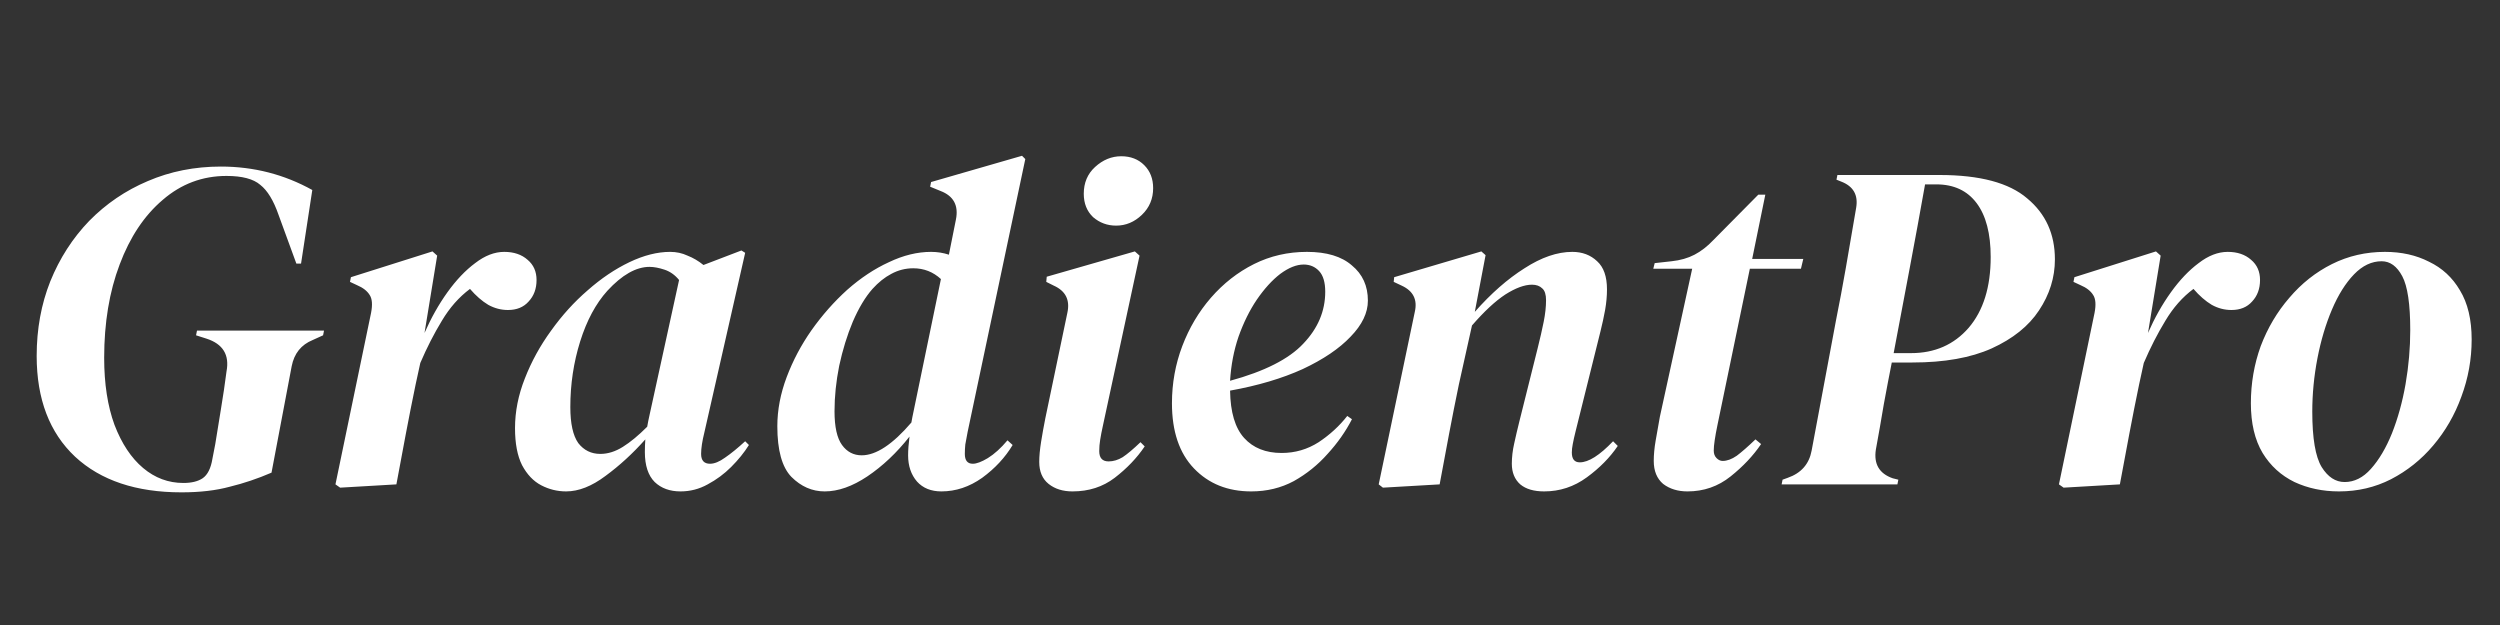 <svg width="160" height="40" viewBox="0 0 160 40" fill="none" xmlns="http://www.w3.org/2000/svg">
<rect x="0" y="0" width="160" height="40" fill="#333333" stroke="none"/>
<g clip-path="url(#clip0_14187_18013)">
<path d="M11.617 31.51C8.717 31.51 6.447 30.75 4.807 29.23C3.167 27.69 2.347 25.54 2.347 22.78C2.347 21.06 2.637 19.47 3.217 18.01C3.817 16.53 4.647 15.24 5.707 14.14C6.787 13.04 8.037 12.19 9.457 11.59C10.897 10.97 12.457 10.66 14.137 10.66C16.237 10.66 18.187 11.16 19.987 12.16L19.267 16.87H18.967L17.827 13.75C17.507 12.83 17.117 12.19 16.657 11.83C16.217 11.45 15.497 11.26 14.497 11.26C12.957 11.26 11.597 11.77 10.417 12.79C9.237 13.79 8.317 15.17 7.657 16.93C6.997 18.67 6.667 20.66 6.667 22.9C6.667 24.56 6.887 25.99 7.327 27.19C7.787 28.39 8.397 29.31 9.157 29.95C9.917 30.59 10.777 30.91 11.737 30.91C12.257 30.91 12.667 30.81 12.967 30.61C13.287 30.39 13.497 29.97 13.597 29.35L13.777 28.42C13.877 27.78 13.997 27.04 14.137 26.2C14.277 25.36 14.397 24.55 14.497 23.77C14.697 22.71 14.267 22.01 13.207 21.67L12.547 21.46L12.607 21.16H20.737L20.677 21.46L20.017 21.76C19.277 22.06 18.827 22.62 18.667 23.44L17.377 30.25C16.497 30.63 15.607 30.93 14.707 31.15C13.827 31.39 12.797 31.51 11.617 31.51ZM21.769 31.21L21.469 31L23.749 20.02C23.849 19.5 23.819 19.12 23.659 18.88C23.499 18.62 23.229 18.41 22.849 18.25L22.399 18.04L22.459 17.74L27.679 16.09L27.979 16.36L27.169 21.31C27.589 20.35 28.079 19.48 28.639 18.7C29.199 17.92 29.789 17.3 30.409 16.84C31.029 16.36 31.649 16.12 32.269 16.12C32.889 16.12 33.389 16.29 33.769 16.63C34.149 16.95 34.339 17.38 34.339 17.92C34.339 18.48 34.169 18.94 33.829 19.3C33.509 19.66 33.069 19.84 32.509 19.84C32.069 19.84 31.649 19.73 31.249 19.51C30.849 19.27 30.459 18.93 30.079 18.49C29.379 19.01 28.779 19.69 28.279 20.53C27.779 21.35 27.319 22.25 26.899 23.23L26.599 24.61C26.379 25.67 26.169 26.73 25.969 27.79C25.769 28.85 25.569 29.92 25.369 31L21.769 31.21ZM36.231 31.45C35.671 31.45 35.141 31.32 34.641 31.06C34.141 30.8 33.731 30.37 33.411 29.77C33.111 29.17 32.961 28.38 32.961 27.4C32.961 26.34 33.171 25.28 33.591 24.22C34.011 23.14 34.571 22.12 35.271 21.16C35.971 20.18 36.751 19.32 37.611 18.58C38.471 17.82 39.361 17.22 40.281 16.78C41.201 16.34 42.071 16.12 42.891 16.12C43.291 16.12 43.661 16.2 44.001 16.36C44.361 16.5 44.701 16.7 45.021 16.96L47.451 16.03L47.691 16.18L45.081 27.67C44.941 28.23 44.871 28.69 44.871 29.05C44.871 29.47 45.061 29.68 45.441 29.68C45.721 29.68 46.041 29.55 46.401 29.29C46.781 29.03 47.211 28.68 47.691 28.24L47.931 28.48C47.631 28.96 47.251 29.43 46.791 29.89C46.351 30.33 45.851 30.7 45.291 31C44.751 31.3 44.171 31.45 43.551 31.45C42.871 31.45 42.321 31.25 41.901 30.85C41.481 30.43 41.271 29.79 41.271 28.93C41.271 28.65 41.281 28.38 41.301 28.12C40.501 29.02 39.651 29.8 38.751 30.46C37.871 31.12 37.031 31.45 36.231 31.45ZM36.501 26.05C36.501 27.11 36.671 27.88 37.011 28.36C37.371 28.82 37.841 29.05 38.421 29.05C38.901 29.05 39.381 28.9 39.861 28.6C40.341 28.3 40.861 27.87 41.421 27.31C41.461 27.07 41.511 26.82 41.571 26.56L43.461 17.92C43.201 17.6 42.891 17.38 42.531 17.26C42.171 17.14 41.851 17.08 41.571 17.08C40.711 17.08 39.811 17.59 38.871 18.61C38.131 19.43 37.551 20.51 37.131 21.85C36.711 23.19 36.501 24.59 36.501 26.05ZM52.779 31.45C51.979 31.45 51.269 31.14 50.649 30.52C50.049 29.9 49.749 28.82 49.749 27.28C49.749 26.24 49.949 25.19 50.349 24.13C50.749 23.07 51.279 22.07 51.939 21.13C52.619 20.17 53.379 19.31 54.219 18.55C55.079 17.79 55.969 17.2 56.889 16.78C57.809 16.34 58.709 16.12 59.589 16.12C59.989 16.12 60.369 16.18 60.729 16.3L61.179 14.05C61.359 13.15 61.029 12.54 60.189 12.22L59.529 11.95L59.589 11.65L65.409 9.97L65.619 10.18L61.929 27.64C61.869 27.96 61.819 28.23 61.779 28.45C61.759 28.65 61.749 28.85 61.749 29.05C61.749 29.47 61.919 29.68 62.259 29.68C62.499 29.68 62.819 29.56 63.219 29.32C63.639 29.06 64.059 28.68 64.479 28.18L64.809 28.48C64.329 29.28 63.679 29.98 62.859 30.58C62.039 31.16 61.169 31.45 60.249 31.45C59.589 31.45 59.069 31.24 58.689 30.82C58.309 30.38 58.119 29.82 58.119 29.14C58.119 28.8 58.149 28.4 58.209 27.94C57.389 28.98 56.489 29.83 55.509 30.49C54.549 31.13 53.639 31.45 52.779 31.45ZM53.409 26.32C53.409 27.32 53.569 28.04 53.889 28.48C54.209 28.92 54.629 29.14 55.149 29.14C56.069 29.14 57.129 28.44 58.329 27.04C58.349 26.94 58.369 26.83 58.389 26.71L60.219 17.86C59.719 17.4 59.129 17.17 58.449 17.17C57.949 17.17 57.479 17.29 57.039 17.53C56.619 17.75 56.219 18.07 55.839 18.49C55.379 19.01 54.959 19.71 54.579 20.59C54.219 21.45 53.929 22.39 53.709 23.41C53.509 24.41 53.409 25.38 53.409 26.32ZM71.431 14.44C70.871 14.44 70.381 14.26 69.961 13.9C69.561 13.52 69.361 13.02 69.361 12.4C69.361 11.7 69.601 11.13 70.081 10.69C70.581 10.23 71.141 10 71.761 10C72.361 10 72.851 10.19 73.231 10.57C73.611 10.95 73.801 11.44 73.801 12.04C73.801 12.72 73.561 13.29 73.081 13.75C72.601 14.21 72.051 14.44 71.431 14.44ZM68.641 31.45C68.021 31.45 67.511 31.29 67.111 30.97C66.711 30.65 66.511 30.18 66.511 29.56C66.511 29.2 66.551 28.77 66.631 28.27C66.711 27.77 66.801 27.27 66.901 26.77L68.311 20.02C68.491 19.2 68.201 18.62 67.441 18.28L66.961 18.04L66.991 17.71L72.631 16.09L72.931 16.36L70.591 27.22C70.511 27.58 70.451 27.89 70.411 28.15C70.371 28.39 70.351 28.63 70.351 28.87C70.351 29.31 70.551 29.53 70.951 29.53C71.251 29.53 71.551 29.44 71.851 29.26C72.151 29.06 72.531 28.74 72.991 28.3L73.261 28.57C72.761 29.31 72.121 29.98 71.341 30.58C70.581 31.16 69.681 31.45 68.641 31.45ZM80.075 31.45C78.575 31.45 77.355 30.96 76.415 29.98C75.475 29 75.005 27.61 75.005 25.81C75.005 24.53 75.225 23.31 75.665 22.15C76.105 20.99 76.715 19.96 77.495 19.06C78.295 18.14 79.215 17.42 80.255 16.9C81.295 16.38 82.425 16.12 83.645 16.12C84.905 16.12 85.865 16.41 86.525 16.99C87.205 17.55 87.545 18.3 87.545 19.24C87.545 20.02 87.175 20.79 86.435 21.55C85.715 22.31 84.695 23 83.375 23.62C82.055 24.22 80.505 24.68 78.725 25C78.745 26.38 79.045 27.39 79.625 28.03C80.205 28.67 81.005 28.99 82.025 28.99C82.885 28.99 83.675 28.76 84.395 28.3C85.115 27.82 85.725 27.26 86.225 26.62L86.525 26.83C86.125 27.61 85.605 28.35 84.965 29.05C84.345 29.75 83.625 30.33 82.805 30.79C81.985 31.23 81.075 31.45 80.075 31.45ZM83.435 16.93C82.975 16.93 82.475 17.13 81.935 17.53C81.415 17.93 80.915 18.48 80.435 19.18C79.975 19.86 79.585 20.65 79.265 21.55C78.965 22.43 78.785 23.37 78.725 24.37C80.925 23.77 82.485 22.98 83.405 22C84.345 21.02 84.815 19.91 84.815 18.67C84.815 18.07 84.685 17.63 84.425 17.35C84.165 17.07 83.835 16.93 83.435 16.93ZM88.507 31.21L88.237 31L90.547 19.96C90.727 19.18 90.447 18.62 89.707 18.28L89.197 18.04L89.227 17.74L94.807 16.09L95.077 16.33L94.387 19.96C95.427 18.78 96.487 17.85 97.567 17.17C98.647 16.47 99.667 16.12 100.627 16.12C101.267 16.12 101.797 16.32 102.217 16.72C102.637 17.1 102.847 17.7 102.847 18.52C102.847 18.94 102.807 19.38 102.727 19.84C102.647 20.28 102.547 20.74 102.427 21.22L100.837 27.61C100.757 27.93 100.697 28.2 100.657 28.42C100.617 28.62 100.597 28.8 100.597 28.96C100.597 29.38 100.767 29.59 101.107 29.59C101.667 29.59 102.377 29.14 103.237 28.24L103.537 28.54C103.037 29.28 102.377 29.95 101.557 30.55C100.737 31.15 99.827 31.45 98.827 31.45C98.167 31.45 97.657 31.3 97.297 31C96.937 30.68 96.757 30.24 96.757 29.68C96.757 29.26 96.807 28.83 96.907 28.39C97.007 27.93 97.117 27.46 97.237 26.98L98.407 22.3C98.567 21.66 98.697 21.09 98.797 20.59C98.897 20.09 98.947 19.63 98.947 19.21C98.947 18.85 98.867 18.6 98.707 18.46C98.547 18.3 98.327 18.22 98.047 18.22C97.567 18.22 96.997 18.43 96.337 18.85C95.697 19.27 94.987 19.93 94.207 20.83L93.367 24.61C93.147 25.67 92.937 26.73 92.737 27.79C92.537 28.85 92.337 29.92 92.137 31L88.507 31.21ZM108 31.45C107.38 31.45 106.86 31.29 106.44 30.97C106.04 30.63 105.84 30.14 105.84 29.5C105.84 29.1 105.88 28.67 105.96 28.21C106.04 27.73 106.13 27.22 106.23 26.68L108.3 17.2H105.81L105.9 16.84L106.98 16.72C107.54 16.66 108.03 16.52 108.45 16.3C108.87 16.08 109.27 15.77 109.65 15.37L112.53 12.46H112.98L112.14 16.57H115.41L115.26 17.2H111.99L109.92 27.19C109.84 27.57 109.78 27.9 109.74 28.18C109.7 28.44 109.68 28.66 109.68 28.84C109.68 29.04 109.74 29.2 109.86 29.32C109.98 29.44 110.11 29.5 110.25 29.5C110.53 29.5 110.83 29.39 111.15 29.17C111.47 28.93 111.87 28.58 112.35 28.12L112.71 28.42C112.21 29.16 111.56 29.85 110.76 30.49C109.96 31.13 109.04 31.45 108 31.45ZM114.024 31L114.084 30.7L114.414 30.58C115.274 30.28 115.784 29.7 115.944 28.84L117.504 20.5C117.724 19.4 117.934 18.28 118.134 17.14C118.334 15.98 118.554 14.7 118.794 13.3C118.934 12.48 118.614 11.92 117.834 11.62L117.534 11.5L117.594 11.2H124.134C126.714 11.2 128.584 11.7 129.744 12.7C130.924 13.68 131.514 14.98 131.514 16.6C131.514 17.76 131.174 18.85 130.494 19.87C129.834 20.87 128.824 21.68 127.464 22.3C126.124 22.9 124.434 23.2 122.394 23.2H121.074C120.914 24 120.744 24.89 120.564 25.87C120.404 26.83 120.234 27.8 120.054 28.78C119.914 29.7 120.274 30.31 121.134 30.61L121.494 30.7L121.434 31H114.024ZM121.194 22.6H122.304C123.824 22.6 125.054 22.06 125.994 20.98C126.934 19.88 127.404 18.37 127.404 16.45C127.404 14.95 127.104 13.8 126.504 13C125.904 12.2 125.044 11.8 123.924 11.8H123.204C122.884 13.6 122.554 15.4 122.214 17.2C121.874 19 121.534 20.8 121.194 22.6ZM132.072 31.21L131.772 31L134.052 20.02C134.152 19.5 134.122 19.12 133.962 18.88C133.802 18.62 133.532 18.41 133.152 18.25L132.702 18.04L132.762 17.74L137.982 16.09L138.282 16.36L137.472 21.31C137.892 20.35 138.382 19.48 138.942 18.7C139.502 17.92 140.092 17.3 140.712 16.84C141.332 16.36 141.952 16.12 142.572 16.12C143.192 16.12 143.692 16.29 144.072 16.63C144.452 16.95 144.642 17.38 144.642 17.92C144.642 18.48 144.472 18.94 144.132 19.3C143.812 19.66 143.372 19.84 142.812 19.84C142.372 19.84 141.952 19.73 141.552 19.51C141.152 19.27 140.762 18.93 140.382 18.49C139.682 19.01 139.082 19.69 138.582 20.53C138.082 21.35 137.622 22.25 137.202 23.23L136.902 24.61C136.682 25.67 136.472 26.73 136.272 27.79C136.072 28.85 135.872 29.92 135.672 31L132.072 31.21ZM149.696 31.45C148.656 31.45 147.706 31.25 146.846 30.85C145.986 30.43 145.306 29.81 144.806 28.99C144.306 28.15 144.056 27.09 144.056 25.81C144.056 24.53 144.266 23.31 144.686 22.15C145.126 20.99 145.736 19.96 146.516 19.06C147.296 18.14 148.206 17.42 149.246 16.9C150.286 16.38 151.416 16.12 152.636 16.12C153.696 16.12 154.636 16.33 155.456 16.75C156.296 17.15 156.956 17.76 157.436 18.58C157.936 19.4 158.186 20.45 158.186 21.73C158.186 22.99 157.966 24.21 157.526 25.39C157.106 26.55 156.506 27.59 155.726 28.51C154.966 29.41 154.066 30.13 153.026 30.67C152.006 31.19 150.896 31.45 149.696 31.45ZM150.056 30.85C150.676 30.85 151.236 30.57 151.736 30.01C152.256 29.43 152.706 28.67 153.086 27.73C153.466 26.77 153.756 25.72 153.956 24.58C154.156 23.42 154.256 22.27 154.256 21.13C154.256 19.47 154.086 18.32 153.746 17.68C153.406 17.04 152.966 16.72 152.426 16.72C151.786 16.72 151.196 17 150.656 17.56C150.116 18.12 149.646 18.87 149.246 19.81C148.846 20.75 148.536 21.79 148.316 22.93C148.096 24.07 147.986 25.21 147.986 26.35C147.986 28.05 148.186 29.23 148.586 29.89C148.986 30.53 149.476 30.85 150.056 30.85Z" fill="white"/>
</g>
<defs>
<clipPath id="clip0_14187_18013">
<rect width="160" height="40" fill="white"/>
</clipPath>
</defs>
</svg>
